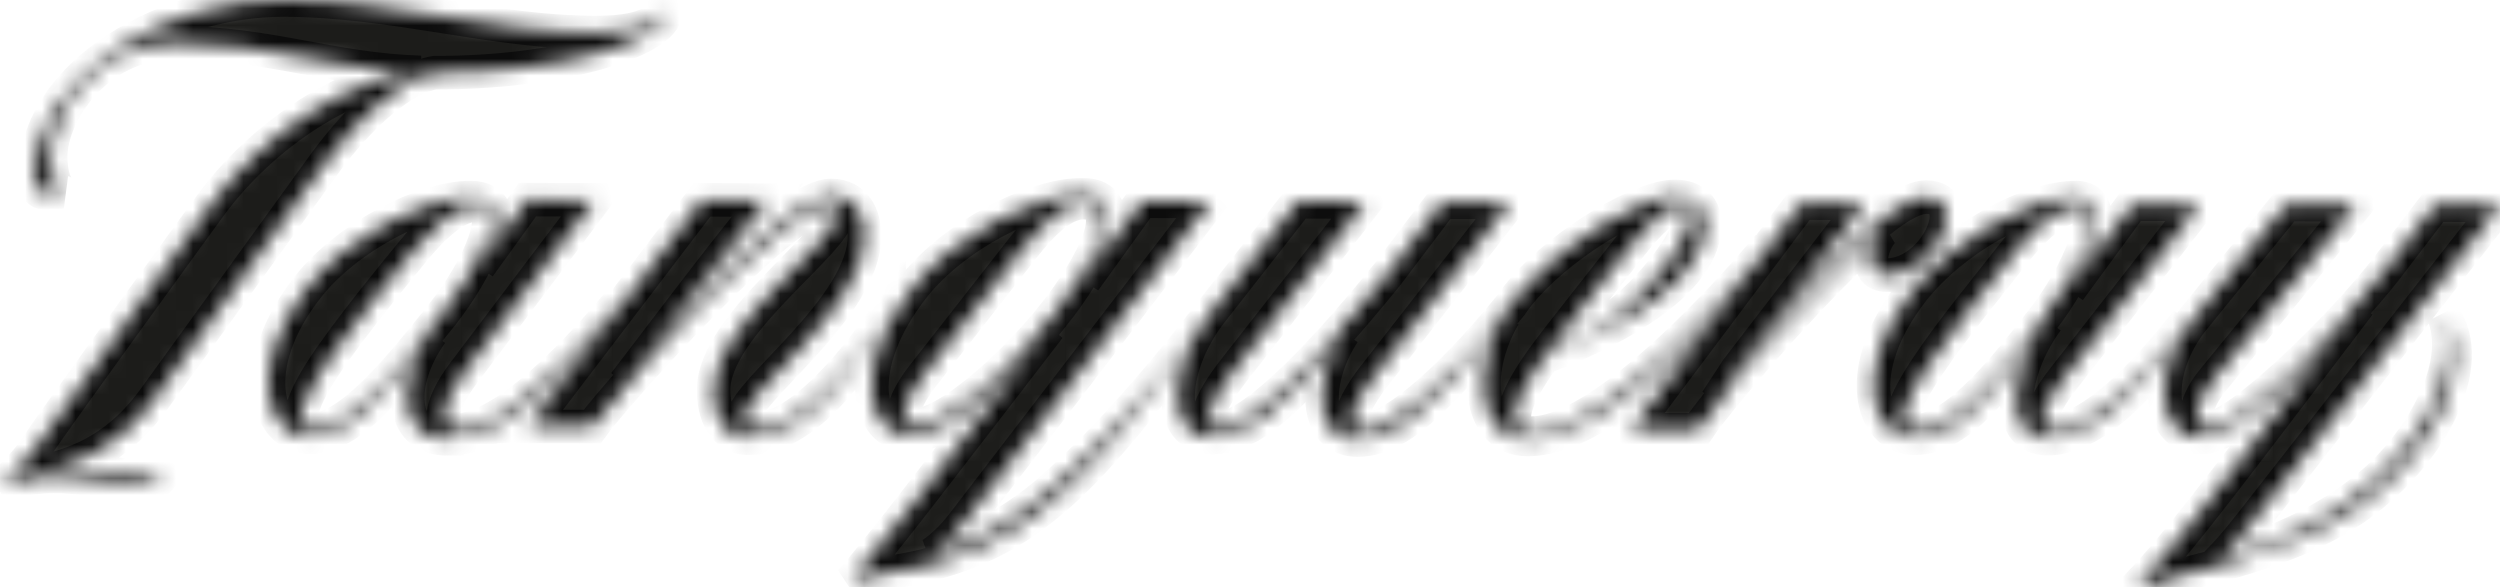 <svg width="149" height="35" viewBox="0 0 149 35" fill="none" xmlns="http://www.w3.org/2000/svg">
<mask id="path-1-inside-1_521_7891" fill="white">
<path d="M52.988 18.505C51.892 20.344 48.508 26.131 44.611 26.121C43.057 26.117 42.525 24.582 42.528 23.235C42.539 19.351 49.907 14.382 49.916 12.728C49.916 12.497 49.7 12.202 49.332 12.197C46.857 12.188 36.763 23.375 35.294 25.426H35.01L31.539 25.417L41.845 11.905L45.711 11.93C45.711 11.93 44.324 13.54 40.79 18.164L37.222 22.842C40.485 18.974 46.992 11.648 49.543 11.648C51.008 11.66 51.535 12.902 51.528 14.059C51.517 18.338 44.292 23.39 44.292 24.953C44.292 25.456 44.631 25.595 45.022 25.595C48.113 25.602 52.065 19.987 52.988 18.503V18.505ZM4.384 28.036C3.548 28.036 2.847 28.097 2.279 28.189C4.216 27.722 6.825 27.034 9.187 23.775L19.296 9.821C21.47 6.82 24.001 4.643 25.913 4.332C33.292 4.346 39.182 2.539 39.669 0.871L39.292 0.881C39.292 0.881 38.978 1.958 35.469 1.942C29.324 1.926 23.471 0.016 16.894 3.32988e-05C10.172 -0.014 2.113 4.215 2.092 10.553C2.092 11.481 2.517 11.497 2.681 11.497L3.759 11.449C3.759 11.449 3.018 11.216 3.02 9.272C3.027 6.907 5.676 2.536 10.395 2.546C16.137 2.562 19.628 4.142 25.07 4.316C21.01 4.572 15.693 7.856 12.416 12.415C12.416 12.415 3.122 25.172 2.217 26.581C1.38 27.862 0.259 28.77 0 28.971C3.707 27.638 6.388 29.024 8.087 29.031C8.808 29.031 9.31 28.902 9.724 28.301C8.63 28.758 6.834 28.045 4.382 28.036H4.384ZM26.639 26.156C23.828 26.149 23.591 22.844 25.711 19.857C23.305 22.935 20.881 26.078 18.475 26.062C15.866 26.062 14.611 21.849 18.334 17.119C20.701 14.105 25.285 11.772 28.023 11.779C30.159 11.788 29.72 13.814 28.556 15.886L31.437 11.898L35.437 11.907L27.669 22.178C26.047 24.317 26.143 25.63 27.182 25.632C28.872 25.641 32.026 23.866 37.074 17.789C31.401 25.566 28.219 26.16 26.639 26.153V26.156ZM26.261 18.862C28.628 15.902 30.157 12.241 28.315 12.232C27.141 12.232 25.711 13.627 24.678 14.896C23.259 16.623 21.454 18.832 19.96 20.92C18.24 23.297 17.135 25.582 18.693 25.586C20.844 25.586 23.857 21.872 26.261 18.864V18.862ZM141.509 28.692C137.232 32.361 132.49 33.182 132.49 33.182C132.49 33.182 133.12 32.535 134.102 31.277L149 12.232L145.132 12.223L142.162 16.099C139.549 19.459 133.332 25.566 131.567 25.559C130.7 25.554 130.578 24.253 131.899 22.645L140.443 12.209L136.267 12.193L130.732 19.02C128.283 22.039 128.497 26.069 131.153 26.078C133.395 26.078 137.818 21.572 140.606 18.148L135.883 24.353C132.954 28.184 129.659 32.576 127.524 34.783L127.792 35C129.384 34.129 136.095 33.378 140.615 30.105C144.936 26.97 147.67 21.762 145.639 18.775C146.937 22.107 143.883 26.657 141.509 28.692ZM130.343 19.12C127.776 23.169 124.585 26.149 122.041 26.146C119.362 26.131 119.812 22.091 122.009 19.102C119.385 22.428 116.965 26.131 114.097 26.121C111.496 26.11 110.297 22.05 114.006 17.318C116.374 14.304 120.838 11.772 123.758 11.777C125.698 11.777 124.856 14.834 123.332 17.295L127.089 12.17L131.096 12.177L122.946 22.613C121.459 24.52 121.336 25.673 122.282 25.673C124.535 25.684 127.731 22.487 130.343 19.12ZM123.805 12.291C122.527 12.291 121.045 13.787 120.037 15.075C117.004 18.949 111.296 25.641 114.209 25.657C116.66 25.662 119.814 21.515 121.681 19.12C123.926 16.296 125.531 12.296 123.805 12.291ZM112.444 16.396C115.348 16.396 117.424 11.756 114.811 11.747C112.84 11.747 108.414 16.161 102.299 23.894L103.525 22.02L111.132 12.122L107.359 12.101L97.222 25.607L101.174 25.62C102.7 23.329 110.418 14.571 112.33 13.688C111.664 14.192 110.877 16.387 112.442 16.399L112.444 16.396ZM71.42 19.573C64.411 29.406 60.752 32.361 54.928 33.76C53.5 34.097 51.863 34.243 50.68 34.661C52.113 33.113 55.958 28.063 62.537 19.528C59.874 22.72 56.613 25.952 54.232 25.948C51.622 25.936 50.73 21.833 54.455 17.094C56.816 14.082 61.596 11.594 64.516 11.607C67.01 11.614 66.112 14.331 64.641 16.724L68.05 11.996L72.125 12.008L57.355 31.263C56.374 32.532 55.485 33.049 55.485 33.049C55.485 33.049 58.81 32.427 62.401 29.369C64.784 27.336 67.977 23.965 71.42 19.571V19.573ZM62.79 18.777C65.141 15.818 67.031 12.088 64.568 12.076C63.288 12.076 61.994 13.467 60.982 14.759L55.031 22.359C53.329 24.543 53.821 25.353 54.46 25.364C56.42 25.364 60.384 21.792 62.79 18.775V18.777ZM104.831 15.324C104.831 15.324 96.009 25.829 91.277 25.813C90.638 25.813 90.251 25.543 90.251 24.905C90.265 23.285 92.364 20.795 94.199 18.441L97.251 14.562C99.582 11.571 100.801 11.804 100.801 12.893C100.796 13.972 99.018 16.531 97.008 18.272C95.307 19.74 93.469 20.605 92.046 21.275C92.046 21.275 101.601 18.002 101.608 13.35C101.608 12.431 101.051 11.708 99.814 11.708C97.879 11.708 93.428 14.276 90.913 17.083C90.731 17.288 90.549 17.513 90.386 17.718C90.265 17.867 90.167 18.018 90.063 18.171C86.033 23.139 82.717 25.712 81.116 25.707C80.043 25.701 80.45 24.273 81.942 22.361L89.994 12.06L85.947 12.051L82.708 16.33C77.773 22.455 74.226 25.538 72.682 25.534C71.449 25.529 72.041 23.985 73.532 22.08L81.392 12.037L77.341 12.026L72.195 18.594C69.696 21.794 69.387 26.076 72.27 26.08C73.999 26.085 76.182 24.788 80.079 19.841C78.178 22.723 78.34 26.22 80.898 26.227C82.574 26.233 84.896 25.159 89.635 18.837C87.598 22.329 88.243 26.183 91.027 26.192C96.878 26.213 104.837 15.328 104.837 15.328L104.831 15.324Z"/>
</mask>
<path d="M52.988 18.505C51.892 20.344 48.508 26.131 44.611 26.121C43.057 26.117 42.525 24.582 42.528 23.235C42.539 19.351 49.907 14.382 49.916 12.728C49.916 12.497 49.7 12.202 49.332 12.197C46.857 12.188 36.763 23.375 35.294 25.426H35.01L31.539 25.417L41.845 11.905L45.711 11.93C45.711 11.93 44.324 13.54 40.79 18.164L37.222 22.842C40.485 18.974 46.992 11.648 49.543 11.648C51.008 11.66 51.535 12.902 51.528 14.059C51.517 18.338 44.292 23.39 44.292 24.953C44.292 25.456 44.631 25.595 45.022 25.595C48.113 25.602 52.065 19.987 52.988 18.503V18.505ZM4.384 28.036C3.548 28.036 2.847 28.097 2.279 28.189C4.216 27.722 6.825 27.034 9.187 23.775L19.296 9.821C21.47 6.82 24.001 4.643 25.913 4.332C33.292 4.346 39.182 2.539 39.669 0.871L39.292 0.881C39.292 0.881 38.978 1.958 35.469 1.942C29.324 1.926 23.471 0.016 16.894 3.32988e-05C10.172 -0.014 2.113 4.215 2.092 10.553C2.092 11.481 2.517 11.497 2.681 11.497L3.759 11.449C3.759 11.449 3.018 11.216 3.02 9.272C3.027 6.907 5.676 2.536 10.395 2.546C16.137 2.562 19.628 4.142 25.07 4.316C21.01 4.572 15.693 7.856 12.416 12.415C12.416 12.415 3.122 25.172 2.217 26.581C1.38 27.862 0.259 28.77 0 28.971C3.707 27.638 6.388 29.024 8.087 29.031C8.808 29.031 9.31 28.902 9.724 28.301C8.63 28.758 6.834 28.045 4.382 28.036H4.384ZM26.639 26.156C23.828 26.149 23.591 22.844 25.711 19.857C23.305 22.935 20.881 26.078 18.475 26.062C15.866 26.062 14.611 21.849 18.334 17.119C20.701 14.105 25.285 11.772 28.023 11.779C30.159 11.788 29.72 13.814 28.556 15.886L31.437 11.898L35.437 11.907L27.669 22.178C26.047 24.317 26.143 25.63 27.182 25.632C28.872 25.641 32.026 23.866 37.074 17.789C31.401 25.566 28.219 26.16 26.639 26.153V26.156ZM26.261 18.862C28.628 15.902 30.157 12.241 28.315 12.232C27.141 12.232 25.711 13.627 24.678 14.896C23.259 16.623 21.454 18.832 19.96 20.92C18.24 23.297 17.135 25.582 18.693 25.586C20.844 25.586 23.857 21.872 26.261 18.864V18.862ZM141.509 28.692C137.232 32.361 132.49 33.182 132.49 33.182C132.49 33.182 133.12 32.535 134.102 31.277L149 12.232L145.132 12.223L142.162 16.099C139.549 19.459 133.332 25.566 131.567 25.559C130.7 25.554 130.578 24.253 131.899 22.645L140.443 12.209L136.267 12.193L130.732 19.02C128.283 22.039 128.497 26.069 131.153 26.078C133.395 26.078 137.818 21.572 140.606 18.148L135.883 24.353C132.954 28.184 129.659 32.576 127.524 34.783L127.792 35C129.384 34.129 136.095 33.378 140.615 30.105C144.936 26.97 147.67 21.762 145.639 18.775C146.937 22.107 143.883 26.657 141.509 28.692ZM130.343 19.12C127.776 23.169 124.585 26.149 122.041 26.146C119.362 26.131 119.812 22.091 122.009 19.102C119.385 22.428 116.965 26.131 114.097 26.121C111.496 26.11 110.297 22.05 114.006 17.318C116.374 14.304 120.838 11.772 123.758 11.777C125.698 11.777 124.856 14.834 123.332 17.295L127.089 12.17L131.096 12.177L122.946 22.613C121.459 24.52 121.336 25.673 122.282 25.673C124.535 25.684 127.731 22.487 130.343 19.12ZM123.805 12.291C122.527 12.291 121.045 13.787 120.037 15.075C117.004 18.949 111.296 25.641 114.209 25.657C116.66 25.662 119.814 21.515 121.681 19.12C123.926 16.296 125.531 12.296 123.805 12.291ZM112.444 16.396C115.348 16.396 117.424 11.756 114.811 11.747C112.84 11.747 108.414 16.161 102.299 23.894L103.525 22.02L111.132 12.122L107.359 12.101L97.222 25.607L101.174 25.62C102.7 23.329 110.418 14.571 112.33 13.688C111.664 14.192 110.877 16.387 112.442 16.399L112.444 16.396ZM71.42 19.573C64.411 29.406 60.752 32.361 54.928 33.76C53.5 34.097 51.863 34.243 50.68 34.661C52.113 33.113 55.958 28.063 62.537 19.528C59.874 22.72 56.613 25.952 54.232 25.948C51.622 25.936 50.73 21.833 54.455 17.094C56.816 14.082 61.596 11.594 64.516 11.607C67.01 11.614 66.112 14.331 64.641 16.724L68.05 11.996L72.125 12.008L57.355 31.263C56.374 32.532 55.485 33.049 55.485 33.049C55.485 33.049 58.81 32.427 62.401 29.369C64.784 27.336 67.977 23.965 71.42 19.571V19.573ZM62.79 18.777C65.141 15.818 67.031 12.088 64.568 12.076C63.288 12.076 61.994 13.467 60.982 14.759L55.031 22.359C53.329 24.543 53.821 25.353 54.46 25.364C56.42 25.364 60.384 21.792 62.79 18.775V18.777ZM104.831 15.324C104.831 15.324 96.009 25.829 91.277 25.813C90.638 25.813 90.251 25.543 90.251 24.905C90.265 23.285 92.364 20.795 94.199 18.441L97.251 14.562C99.582 11.571 100.801 11.804 100.801 12.893C100.796 13.972 99.018 16.531 97.008 18.272C95.307 19.74 93.469 20.605 92.046 21.275C92.046 21.275 101.601 18.002 101.608 13.35C101.608 12.431 101.051 11.708 99.814 11.708C97.879 11.708 93.428 14.276 90.913 17.083C90.731 17.288 90.549 17.513 90.386 17.718C90.265 17.867 90.167 18.018 90.063 18.171C86.033 23.139 82.717 25.712 81.116 25.707C80.043 25.701 80.45 24.273 81.942 22.361L89.994 12.06L85.947 12.051L82.708 16.33C77.773 22.455 74.226 25.538 72.682 25.534C71.449 25.529 72.041 23.985 73.532 22.08L81.392 12.037L77.341 12.026L72.195 18.594C69.696 21.794 69.387 26.076 72.27 26.08C73.999 26.085 76.182 24.788 80.079 19.841C78.178 22.723 78.34 26.22 80.898 26.227C82.574 26.233 84.896 25.159 89.635 18.837C87.598 22.329 88.243 26.183 91.027 26.192C96.878 26.213 104.837 15.328 104.837 15.328L104.831 15.324Z" fill="#1C1C1A" stroke="#0C0C0C" stroke-width="2" mask="url(#path-1-inside-1_521_7891)"/>
</svg>

